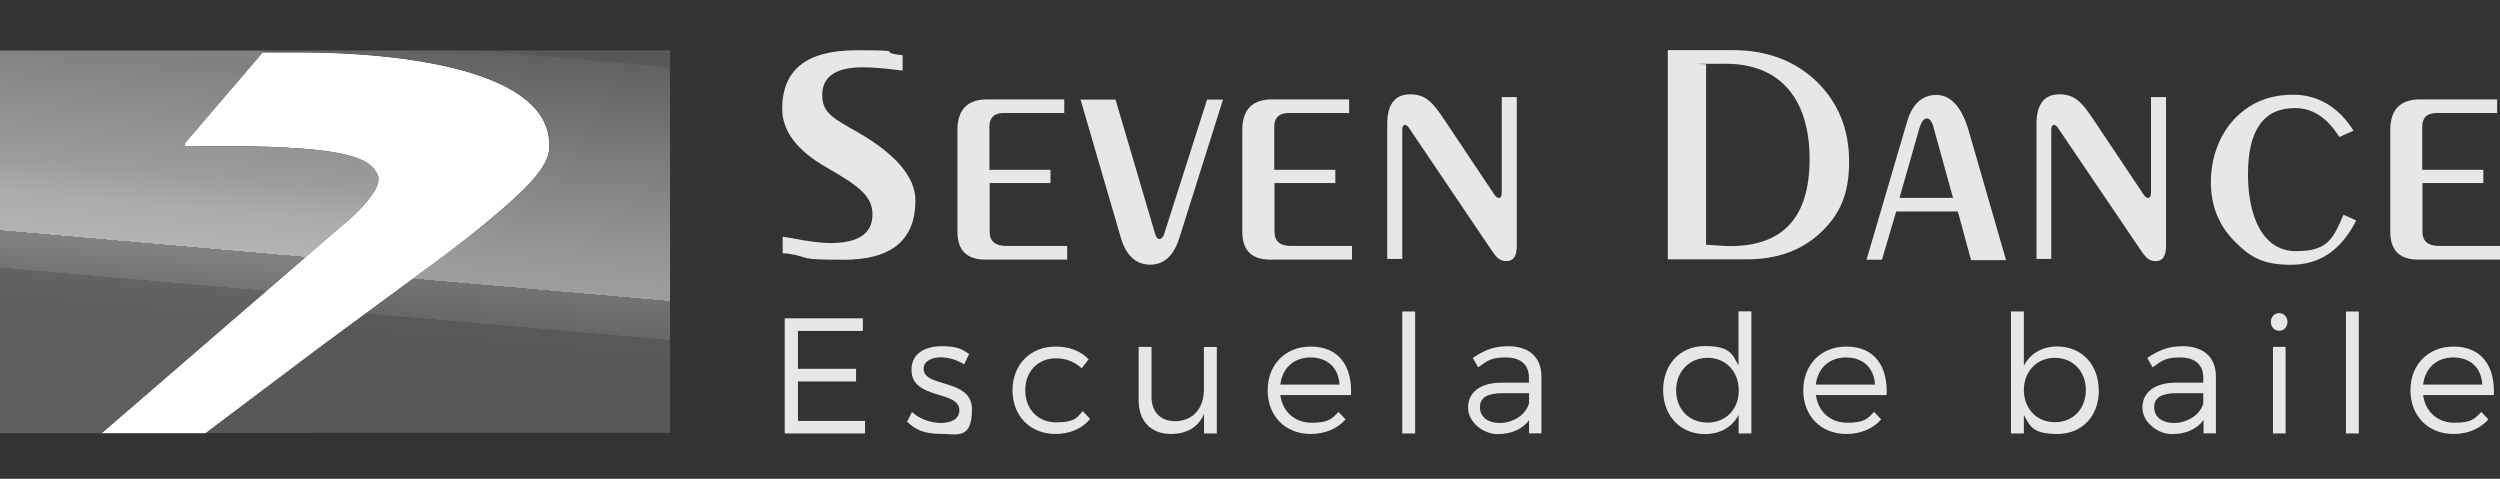 <?xml version="1.0" encoding="UTF-8"?>
<svg xmlns="http://www.w3.org/2000/svg" xmlns:xlink="http://www.w3.org/1999/xlink" version="1.1" viewBox="0 0 1980 379.2">
  <rect x="0" y="0" width="1980" height="379.2" fill="#333333" stroke="none"/>
  <defs>
    <style>
      .cls-1 {
        fill: #fff;
      }

      .cls-2 {
        fill: url(#Degradado_sin_nombre_4);
      }

      .cls-3 {
        fill: url(#Degradado_sin_nombre_2);
      }

      .cls-4 {
        fill: #e6e7e8;
      }
    </style>
    <linearGradient id="Degradado_sin_nombre_4" data-name="Degradado sin nombre 4" x1="153.8" y1="334.2" x2="128.1" y2="40.6" gradientTransform="translate(0 382) scale(1 -1)" gradientUnits="userSpaceOnUse">
      <stop offset="0" stop-color="#818181"/>
      <stop offset=".3" stop-color="#9c9c9c"/>
      <stop offset=".4" stop-color="#acacac"/>
      <stop offset=".5" stop-color="#b3b3b3"/>
      <stop offset=".5" stop-color="#a5a5a5"/>
      <stop offset=".5" stop-color="#929292"/>
      <stop offset=".5" stop-color="#828282"/>
      <stop offset=".6" stop-color="#747474"/>
      <stop offset=".6" stop-color="#6a6a6a"/>
      <stop offset=".6" stop-color="#636363"/>
      <stop offset=".7" stop-color="#5f5f5f"/>
      <stop offset=".8" stop-color="#5e5e5e"/>
    </linearGradient>
    <linearGradient id="Degradado_sin_nombre_2" data-name="Degradado sin nombre 2" x1="373.4" y1="342.6" x2="346.6" y2="36.2" gradientTransform="translate(0 382) scale(1 -1)" gradientUnits="userSpaceOnUse">
      <stop offset="0" stop-color="#585858"/>
      <stop offset="0" stop-color="#616161"/>
      <stop offset=".3" stop-color="#828282"/>
      <stop offset=".5" stop-color="#979797"/>
      <stop offset=".6" stop-color="#9e9e9e"/>
      <stop offset=".6" stop-color="#979797"/>
      <stop offset=".6" stop-color="#838383"/>
      <stop offset=".6" stop-color="#737373"/>
      <stop offset=".7" stop-color="#676767"/>
      <stop offset=".7" stop-color="#5e5e5e"/>
      <stop offset=".7" stop-color="#595959"/>
      <stop offset=".8" stop-color="#585858"/>
    </linearGradient>
  </defs>
  <!-- Generator: Adobe Illustrator 28.6.0, SVG Export Plug-In . SVG Version: 1.2.0 Build 709)  -->
  <g>
    <g id="Modo_de_aislamiento">
      <path class="cls-4" d="M619.9,200.4v-12.9c2.6.3,4.5.8,5.5.8,14.2,2.9,25,4.2,32.4,4.2,22.1,0,33.2-7.6,33.2-22.7s-12.1-23.2-36.4-37.2c-23.5-13.4-35.1-29-35.1-46.4,0-31.1,19.5-46.4,58.8-46.4s19,1.1,31.1,3.2l5.5.8v12.1c-12.6-1.6-23.5-2.6-31.6-2.6-21.3,0-32.1,7.4-32.1,21.9s9.2,18.7,27.7,29.3c30.8,17.7,46.1,35.8,46.1,54.3,0,31.4-19,46.9-56.7,46.9s-25-1.6-43.2-4.7l-5.3-.5h0Z"/>
      <path class="cls-4" d="M783.8,134.5h48.2v10.5h-48.2v38.5c0,7.6,4.5,11.3,13.2,11.3h48.2v10.8h-64.8c-14.8,0-22.1-7.4-22.1-22.1v-80.6c0-16.1,7.9-24.2,23.7-24.2h60.9v10.8h-48c-7.4,0-11.3,3.7-11.3,10.8v34.3h.3,0Z"/>
      <path class="cls-4" d="M855.8,78.9h27.7l31.4,106.5c.8,2.6,2.1,3.9,3.4,3.9s2.9-1.3,3.7-3.9l34-106.5h12.6l-34.5,109.4c-4.5,14.2-12.1,21.3-23.2,21.3s-19-7.1-23.2-21.3l-31.9-109.4Z"/>
      <path class="cls-4" d="M1009.4,134.5h48.2v10.5h-48.2v38.5c0,7.6,4.5,11.3,13.2,11.3h48.2v10.8h-64.8c-14.8,0-22.1-7.4-22.1-22.1v-80.6c0-16.1,7.9-24.2,23.7-24.2h60.9v10.8h-48c-7.4,0-11.3,3.7-11.3,10.8v34.3h.3,0Z"/>
      <path class="cls-4" d="M1098.7,205.7v-107.5c0-15.6,6.1-23.5,18.2-23.5s17.7,6.3,26.4,19.2l40.3,60.3c1.3,1.6,2.4,2.6,3.4,2.6,1.6,0,2.4-1.3,2.4-4.5v-75.4h11.9v117.8c0,8.2-2.6,12.1-8.2,12.1s-8.2-3.2-12.6-9.8l-64.6-95.7c-1.1-1.6-2.1-2.4-3.2-2.4s-2.1,1.3-2.1,3.7v102.5h-11.9v.3h0Z"/>
      <path class="cls-4" d="M1320.9,205.7V39.7h51.4c26.9,0,49,8.2,66.4,24.8,17.1,16.6,25.8,37.7,25.8,63.5s-7.4,41.9-22.4,56.1c-15,14.2-34.5,21.3-58.8,21.3h-62.5v.3h0ZM1351.2,193.8c7.9.5,14.2,1.1,19,1.1,42.2,0,63-22.9,63-69s-22.1-75.4-66.4-75.4-9.5.3-15.6.5v142.8h0Z"/>
      <path class="cls-4" d="M1490.4,205.7h-12.1l31.9-108.6c4.2-14.8,12.1-21.9,23.5-21.9s20.3,9.8,25.8,29.3l29.3,101.5h-27.7l-10.5-38.5h-48.8l-11.3,38.2h0ZM1546.8,156.7l-15.3-55.3c-1.3-5.3-3.2-7.6-5.5-7.6s-4.2,2.6-5.8,7.6l-15.8,55.3h42.4,0Z"/>
      <path class="cls-4" d="M1612.9,205.7v-107.5c0-15.6,6.1-23.5,18.2-23.5s17.7,6.3,26.4,19.2l40.3,60.3c1.3,1.6,2.4,2.6,3.4,2.6,1.6,0,2.4-1.3,2.4-4.5v-75.4h11.9v117.8c0,8.2-2.6,12.1-8.2,12.1s-8.2-3.2-12.6-9.8l-64.8-95.7c-1.1-1.6-2.1-2.4-3.2-2.4s-2.1,1.3-2.1,3.7v102.5h-11.6v.3h0Z"/>
      <path class="cls-4" d="M1856.1,170.1l10,4.5c-11.6,23.2-28.7,35.1-51.6,35.1s-32.7-6.3-45.1-19c-12.4-12.6-18.4-28.2-18.4-46.4s6.1-36.6,18.4-49.8c12.4-13.2,27.9-19.5,46.9-19.5s35.8,9.5,47.7,28.5l-11.3,5c-9.5-15.3-21.1-22.9-35.1-22.9-24.8,0-37.2,17.4-37.2,52.4s12.6,60.9,37.9,60.9,29.3-9.5,37.7-28.7h0Z"/>
      <path class="cls-4" d="M1918.6,134.5h48.2v10.5h-48.2v38.5c0,7.6,4.5,11.3,13.2,11.3h48.2v10.8h-64.8c-14.8,0-22.1-7.4-22.1-22.1v-80.6c0-16.1,7.9-24.2,23.7-24.2h60.9v10.8h-48c-7.4,0-11.3,3.7-11.3,10.8v34.3h.3,0Z"/>
      <path class="cls-4" d="M632,262.1v30h46v10h-46v31.3h53.1v9.9h-63.6v-91.2h61.9v10h-51.5Z"/>
      <path class="cls-4" d="M767.5,280.5l-3.9,8.1c-5.3-3.4-12.2-5.6-18.6-5.6s-13.5,2.7-13.5,9.1c0,15.2,38.3,7.4,38.3,32s-12,19.5-25.1,19.5-19.8-3.4-26.3-9.6l3.9-7.7c5.9,5.5,14.7,8.7,22.8,8.7s14.6-3,14.7-9.8c.4-16.5-38-8.1-37.9-32.4,0-13.2,11.3-18.6,23.8-18.6s16.1,2.3,21.9,6.2h0Z"/>
      <path class="cls-4" d="M862.3,284.5l-5.6,7.2c-5.2-4.9-12.1-7.9-20.4-7.9-14.2,0-24.3,10.3-24.3,25.3s10.2,25.4,24.3,25.4,16.4-3.1,21.2-8.9l5.9,6.2c-6.1,7.4-15.6,11.9-27.5,11.9-19.9,0-34-14.2-34-34.6s14.2-34.6,34-34.6c11.1-.1,20.2,3.6,26.4,10.2h0Z"/>
      <path class="cls-4" d="M963.8,343.3h-10.2v-15.5c-4.6,10.7-13.7,15.8-26.1,15.9-16,0-25.7-10.2-25.7-26.7v-42.3h10.2v39.6c0,12.1,7.2,19.3,19,19.3,14.2-.3,22.5-10.6,22.5-25.1v-33.7h10.2v68.6h0Z"/>
      <path class="cls-4" d="M1070,312.9h-56c1.8,13.4,11.6,21.9,24.9,21.9s15.9-3,21.2-8.6l5.6,6c-6.5,7.3-16.1,11.5-27.6,11.5-20.2,0-34.1-14.2-34.1-34.6s14.1-34.6,34-34.6c22.1-.1,33.1,15.2,32,38.5h0ZM1060.9,304.6c-.7-13.2-9.5-21.5-22.9-21.5s-22.4,8.5-24,21.5h46.9Z"/>
      <path class="cls-4" d="M1110.6,343.3v-96.6h10.2v96.6h-10.2Z"/>
      <path class="cls-4" d="M1211.1,332.7c-5.5,7.4-14.2,11.1-25.1,11.1s-23.3-9.1-23.3-21,9.5-19.5,25.7-19.7h22.5v-4c0-10-6.2-16-18.4-16s-14.6,2.9-21.8,7.8l-4.3-7.4c8.9-5.9,16.3-9.3,28-9.3,16.9,0,26.3,9,26.4,23.7v45.3c.1,0-9.8,0-9.8,0v-10.6h0ZM1211,319.6v-8.2h-21.4c-11.5,0-17.5,3.5-17.5,11.1s6.1,12.5,15.8,12.5,20.4-5.9,23-15.4h0Z"/>
      <path class="cls-4" d="M1387.2,343.3h-10.2v-14.7c-5.1,9.6-14.5,15.2-26.7,15.2-19.5,0-33.1-14.5-33.1-34.9s13.5-34.8,32.9-34.8,21.7,5.6,26.8,15.4v-42.9h10.2v96.6ZM1377.1,309.2c0-15-10.3-25.8-24.7-25.8s-24.9,10.8-24.9,25.8,10.3,25.5,24.9,25.5,24.7-10.7,24.7-25.5Z"/>
      <path class="cls-4" d="M1494.2,312.9h-56c1.8,13.4,11.6,21.9,24.9,21.9s15.9-3,21.2-8.6l5.6,6c-6.5,7.3-16.1,11.5-27.6,11.5-20.2,0-34.1-14.2-34.1-34.6s14.1-34.6,34-34.6c22.1-.1,33.1,15.2,32,38.5h0ZM1485,304.6c-.7-13.2-9.5-21.5-22.9-21.5s-22.4,8.5-24,21.5h46.9Z"/>
      <path class="cls-4" d="M1662.3,309.2c0,20.3-13.3,34.5-32.7,34.5s-21.6-5.6-26.7-15.1v14.7h-10.2v-96.6h10.2v42.9c5.1-9.6,14.5-15.2,26.4-15.2,19.4,0,32.9,14.3,32.9,34.9h0ZM1652,308.9c0-14.7-10.2-25.5-24.5-25.5s-24.6,10.7-24.6,25.5,10.2,25.5,24.6,25.5,24.5-10.7,24.5-25.5Z"/>
      <path class="cls-4" d="M1745.2,332.7c-5.5,7.4-14.2,11.1-25.1,11.1s-23.3-9.1-23.3-21,9.5-19.5,25.7-19.7h22.5v-4c0-10-6.3-16-18.4-16s-14.6,2.9-21.7,7.8l-4.3-7.4c8.9-5.9,16.3-9.3,28-9.3,16.9,0,26.3,9,26.4,23.7v45.3c.1,0-9.8,0-9.8,0v-10.6h0ZM1745,319.6v-8.2h-21.4c-11.5,0-17.5,3.5-17.5,11.1s6.1,12.5,15.8,12.5,20.4-5.9,23.1-15.4h0Z"/>
      <path class="cls-4" d="M1811.7,255c0,4-2.9,7-6.6,7s-6.6-3-6.6-7,2.9-7,6.6-7,6.6,3,6.6,7ZM1800.2,343.3v-68.6h10v68.6h-10Z"/>
      <path class="cls-4" d="M1858,343.3v-96.6h10.2v96.6h-10.2Z"/>
      <path class="cls-4" d="M1975.1,312.9h-56c1.8,13.4,11.6,21.9,24.9,21.9s15.9-3,21.2-8.6l5.6,6c-6.5,7.3-16.1,11.5-27.6,11.5-20.2,0-34.1-14.2-34.1-34.6s14.1-34.6,34-34.6c22.1-.1,33.1,15.2,32,38.5h0ZM1966,304.6c-.7-13.2-9.5-21.5-22.9-21.5s-22.4,8.5-24,21.5h46.9Z"/>
      <g>
        <path class="cls-1" d="M251.5,276.4l86.8-63.9s28.5-20.4,55.2-43.2c20.7-17.7,41.1-36.3,41.4-51.7,4-62.1-116.9-75.9-196.2-76.1-24.7,0-30.8,0-30.8,0l1.1-1.3h0l-61.4,71.8s-4,3.9.9,4c12.9,0,52.1-1.2,90.6,1.7,48.2,3.6,55.5,12.4,59.7,20.2,7,13.1-28,40.8-28,40.8l-190.4,164.4h82.5l88.5-66.6Z"/>
        <path class="cls-2" d="M299,137.9c-4.2-7.8-11.6-16.6-59.7-20.2-38.5-2.9-77.7-1.7-90.6-1.7-4.9,0-.9-4-.9-4l61.6-72H0v303.1h80.5s190.4-164.4,190.4-164.4c0,0,35-27.7,28-40.8Z"/>
        <path class="cls-3" d="M209.3,39.9l-1.3,1.5s6,0,30.8,0c79.3.2,200.2,14,196.2,76.1-.4,15.4-20.7,34-41.4,51.7-26.7,22.8-55.2,43.2-55.2,43.2l-86.8,63.9-88.5,66.6,367.6-.2V39.9H209.3Z"/>
      </g>
    </g>
  </g>
</svg>